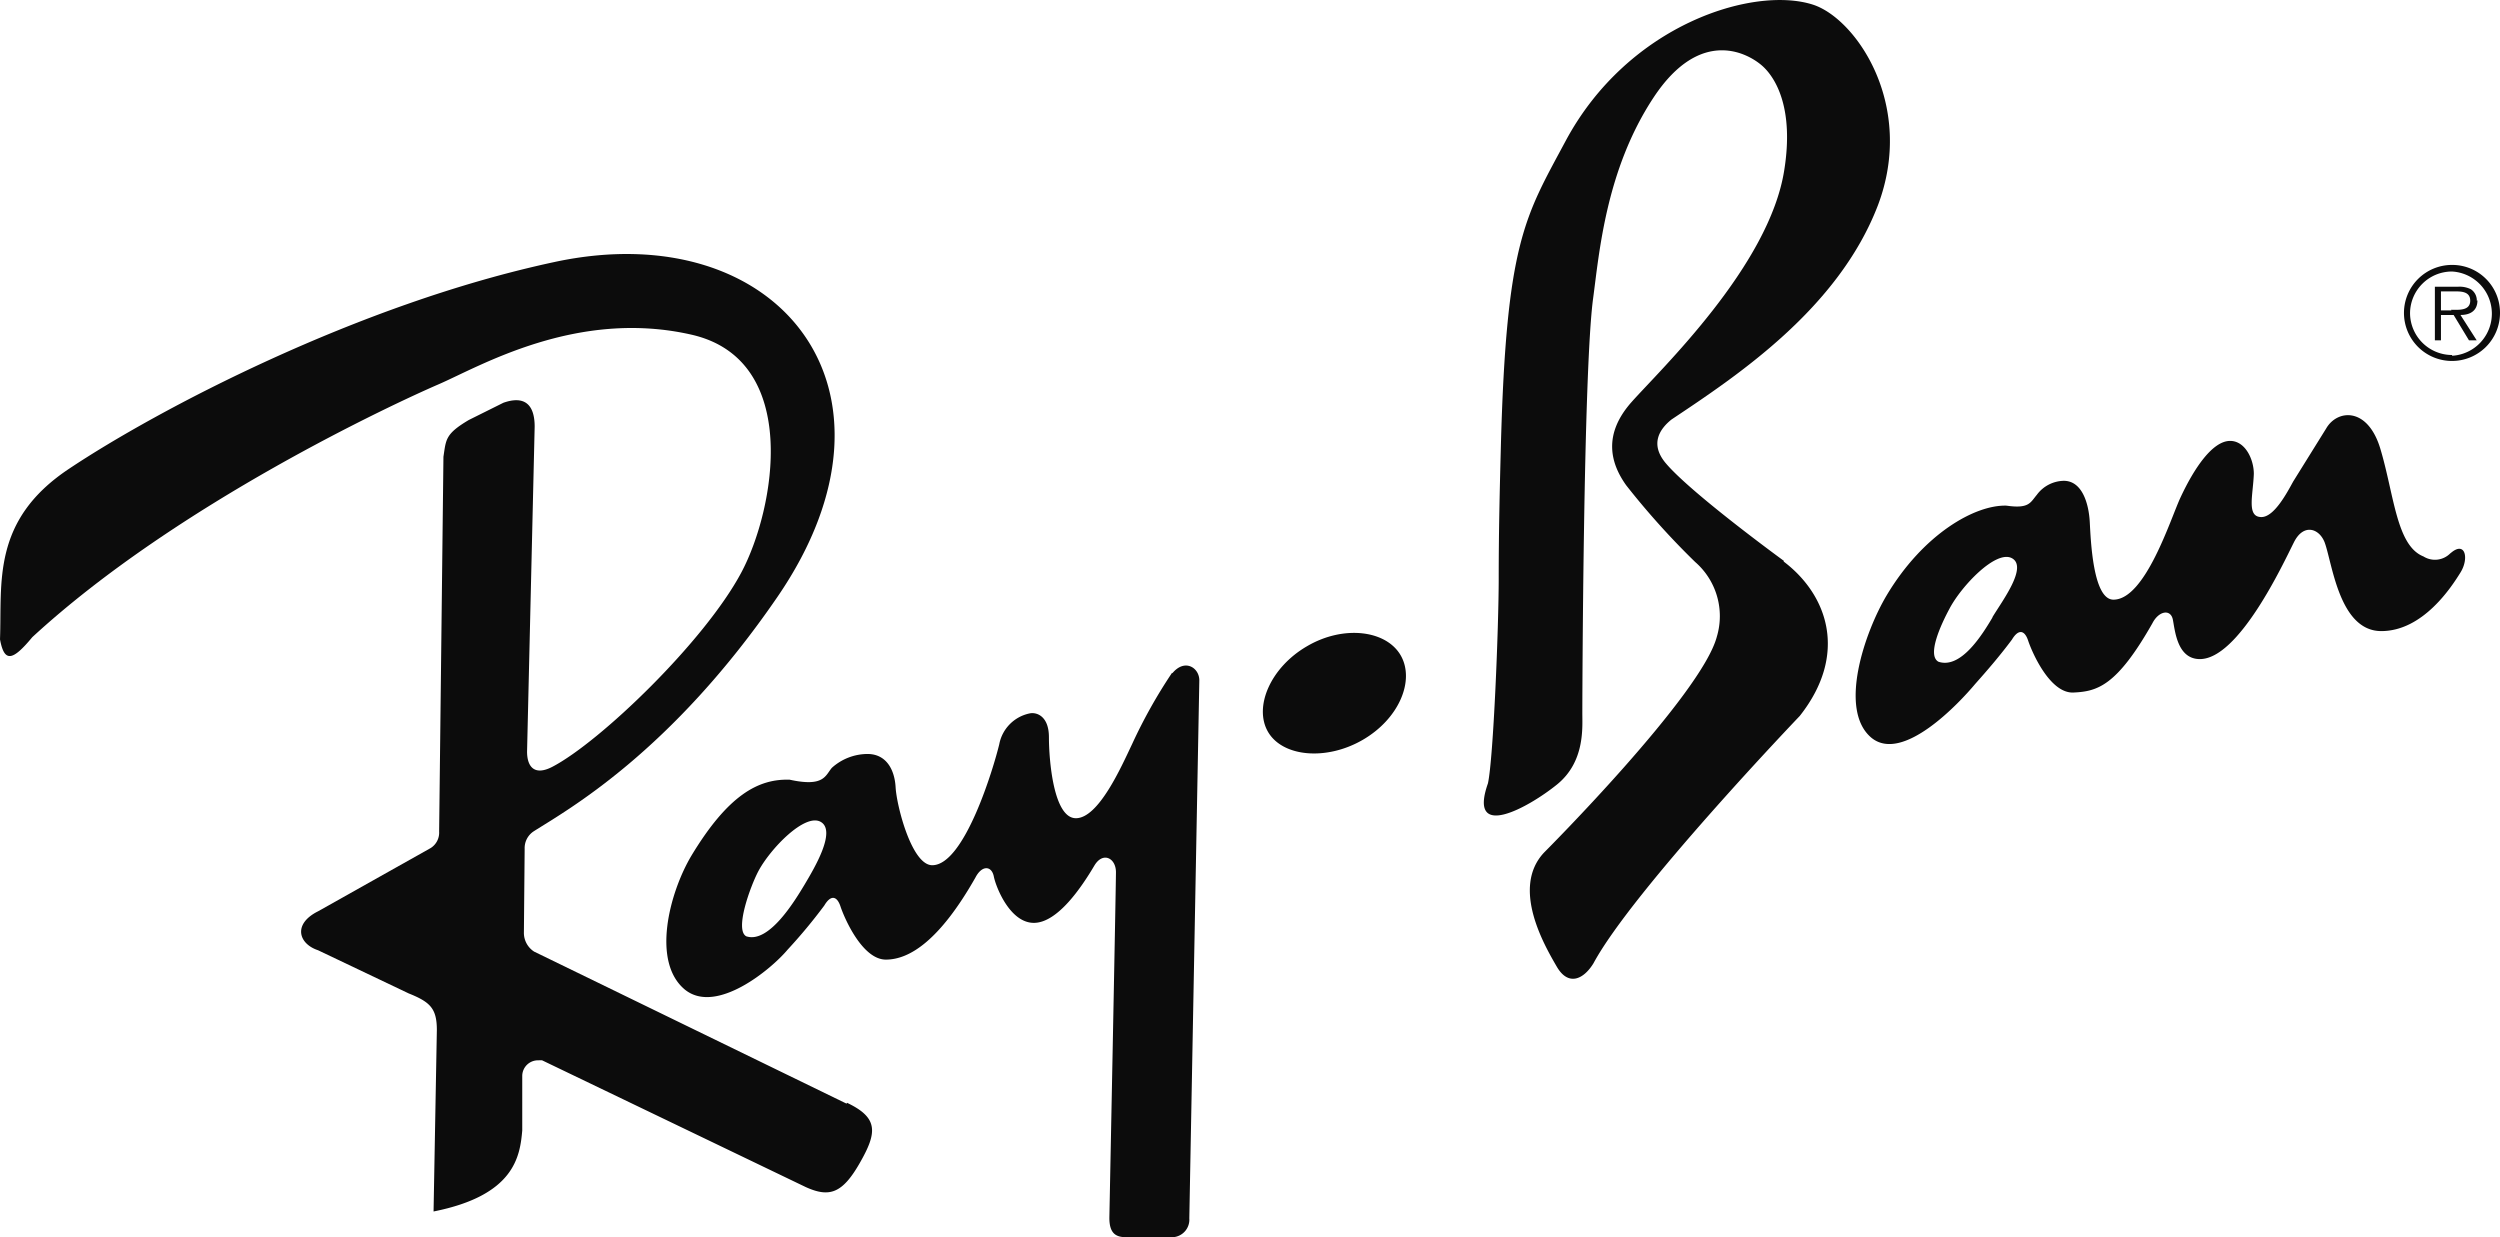 <?xml version="1.0" encoding="UTF-8"?>
<svg xmlns="http://www.w3.org/2000/svg" id="a2f82bfd-0fb2-46e2-8a09-34885949eb9f" data-name="Layer 1" viewBox="0 0 197.32 97.65">
  <path d="M193.55,20.91a3.79,3.79,0,1,0,3.77,3.83h0a3.77,3.77,0,0,0-3.71-3.83Zm0,7.11a3.32,3.32,0,0,1-3.33-3.28h0a3.31,3.31,0,0,1,3.31-3.31h0a3.33,3.33,0,0,1,0,6.65Z" style="fill:#0c0c0c;fill-rule:evenodd"></path>
  <path d="M195.49,23.74a1.06,1.06,0,0,0-.47-.91,2,2,0,0,0-1-.2h-1.84v4.23h.48v-2h1l1.21,2h.61l-1.28-2c.76,0,1.34-.32,1.34-1.16Zm-2,.76h-.83V23h1.21c.52,0,1.1.08,1.1.73,0,.82-.93.72-1.52.72ZM66.82,87.11l-24.66-12a1.76,1.76,0,0,1-.81-1.47L41.41,67a1.58,1.58,0,0,1,.72-1.39c2.64-1.68,10.8-6.2,19.24-18.51,11.23-16.4,0-30.18-17.56-26.43C28.21,24,12.34,32.4,5.45,37-.69,41.08.17,46,0,50.46c.34,1.87,1,1.7,2.55-.17C14,39.74,31.36,31.74,34.6,30.34s10.92-6,20-3.92c8.68,2,6.57,13.77,3.92,18.75-2.9,5.46-11.16,13.39-14.92,15.35-1.42.74-2,0-2-1.2l.6-25.65c0-1.71-.77-2.48-2.47-1.88L37,33.15c-1.87,1.11-1.79,1.54-2,2.9l-.34,29.58a1.44,1.44,0,0,1-.66,1.3l-8.9,5c-2,1-1.54,2.56,0,3.07l7.16,3.41c1.7.68,2.22,1.19,2.22,2.89l-.26,14.32c6.39-1.27,6.82-4.34,7-6.39V84.89a1.24,1.24,0,0,1,1.28-1.2,1.35,1.35,0,0,1,.29,0l20.8,10c1.87.85,2.89.51,4.26-1.88s1.53-3.57-1-4.77ZM103.17,51c-2.89,1.67-4.23,4.79-3.09,6.76s4.58,2.31,7.47.64,4.14-4.71,3-6.68S106.06,49.31,103.17,51Z" style="fill:#0c0c0c;fill-rule:evenodd"></path>
  <path d="M92.51,53.1a40.47,40.47,0,0,0-3.16,5.64c-.85,1.79-2.64,5.84-4.43,5.84s-2.13-4.69-2.13-6.39-1-2-1.53-1.88a3.07,3.07,0,0,0-2.39,2.43c-.43,1.79-2.73,9.55-5.29,9.55-1.62,0-2.81-4.69-2.89-6.14s-.77-2.64-2.22-2.64a4.23,4.23,0,0,0-2.81,1.09c-.52.6-.6,1.54-3.33.94-2.47-.08-4.86,1.2-7.76,6-1.74,2.93-3.16,8.38-.51,10.57,2.48,2,6.82-1.62,8.1-3.15a41.91,41.91,0,0,0,2.9-3.49c.51-.86,1-.77,1.28.08s1.7,4.19,3.58,4.19,4.26-1.53,7.07-6.48c.52-1,1.28-.93,1.45-.08s1.28,3.66,3.16,3.66,3.78-2.84,4.77-4.51c.68-1.15,1.71-.6,1.71.51s-.52,27.28-.52,27.28c0,1.19.47,1.53,1.32,1.53h3.71a1.39,1.39,0,0,0,1.28-1.49v0l.79-42.46c0-1-1.15-1.75-2.13-.56Zm-29,16.71c-.77,1.28-2.82,4.69-4.61,4.09-.93-.51.32-3.92.94-5.11.94-1.79,3.69-4.64,4.94-3.92S64.27,68.53,63.51,69.81Zm129.9-26.15a1.7,1.7,0,0,1-2.13.26c-2.14-.85-2.31-4.86-3.41-8.52-1-3.3-3.4-3.09-4.27-1.58L181,38c-.47.85-1.49,2.81-2.51,2.81-1.19,0-.66-1.71-.6-3.41,0-1.15-.68-2.6-1.87-2.6-1.37,0-2.81,2.09-3.92,4.47-.78,1.67-2.77,8.06-5.29,8.06-1.62,0-1.79-4.69-1.87-6.14s-.6-3.24-2.05-3.24a2.7,2.7,0,0,0-2.13,1.11c-.51.6-.6,1.11-2.39.85-2.47-.08-6.56,2.22-9.46,7.08-1.74,2.92-3.84,9.06-1.19,11.25,2.47,2,6.9-2.73,8.18-4.26,1-1.12,2-2.29,2.9-3.5.51-.85,1-.76,1.28.09s1.7,4.18,3.58,4.09,3.41-.51,6.22-5.46c.51-1,1.45-1.15,1.62-.29s.34,3.11,2.13,3.11c3.07,0,6.55-7.47,7.42-9.21.76-1.53,2-1.11,2.43,0,.61,1.65,1.15,7,4.47,7s5.58-3.54,6.26-4.64.37-2.53-.8-1.5Zm-36.15,5.08c-.76,1.28-2.47,4.09-4.26,3.49-.94-.51.23-3,.86-4.17.93-1.79,3.68-4.69,4.94-4s-.77,3.37-1.54,4.65ZM140.8,44.27s-7.25-5.28-9.29-7.67c-1.38-1.6-.43-2.81.42-3.49,5.11-3.41,13.13-8.7,16.28-16.88,3-7.89-1.7-14.75-5.11-15.86-4.68-1.51-14.58,1.54-19.52,10.74-3.21,6-4.69,7.93-5.12,24.13-.08,3.06-.17,6.56-.17,10.4s-.42,14.23-.85,16.19c-1.62,4.6,3.24,1.88,5.45.09s2-4.48,2-5.63c0-1.45.08-27,.85-32.73.48-3.55,1-10.15,4.77-15.86s7.59-3.41,8.62-2.47,2.47,3.33,1.7,8.18C139.66,21,131,29.22,128.77,31.74s-1.7,4.77-.42,6.56a61.36,61.36,0,0,0,5.45,6.06,5.66,5.66,0,0,1,1.71,5.88c-1.2,4.6-13.64,17.05-13.64,17.05-2.64,2.81.08,7.41,1,9s2.13,1,2.9-.26c3.07-5.71,16.28-19.52,16.28-19.52,3.84-4.86,2.22-9.55-1.27-12.19Z" style="fill:#0c0c0c;fill-rule:evenodd"></path>
</svg>
